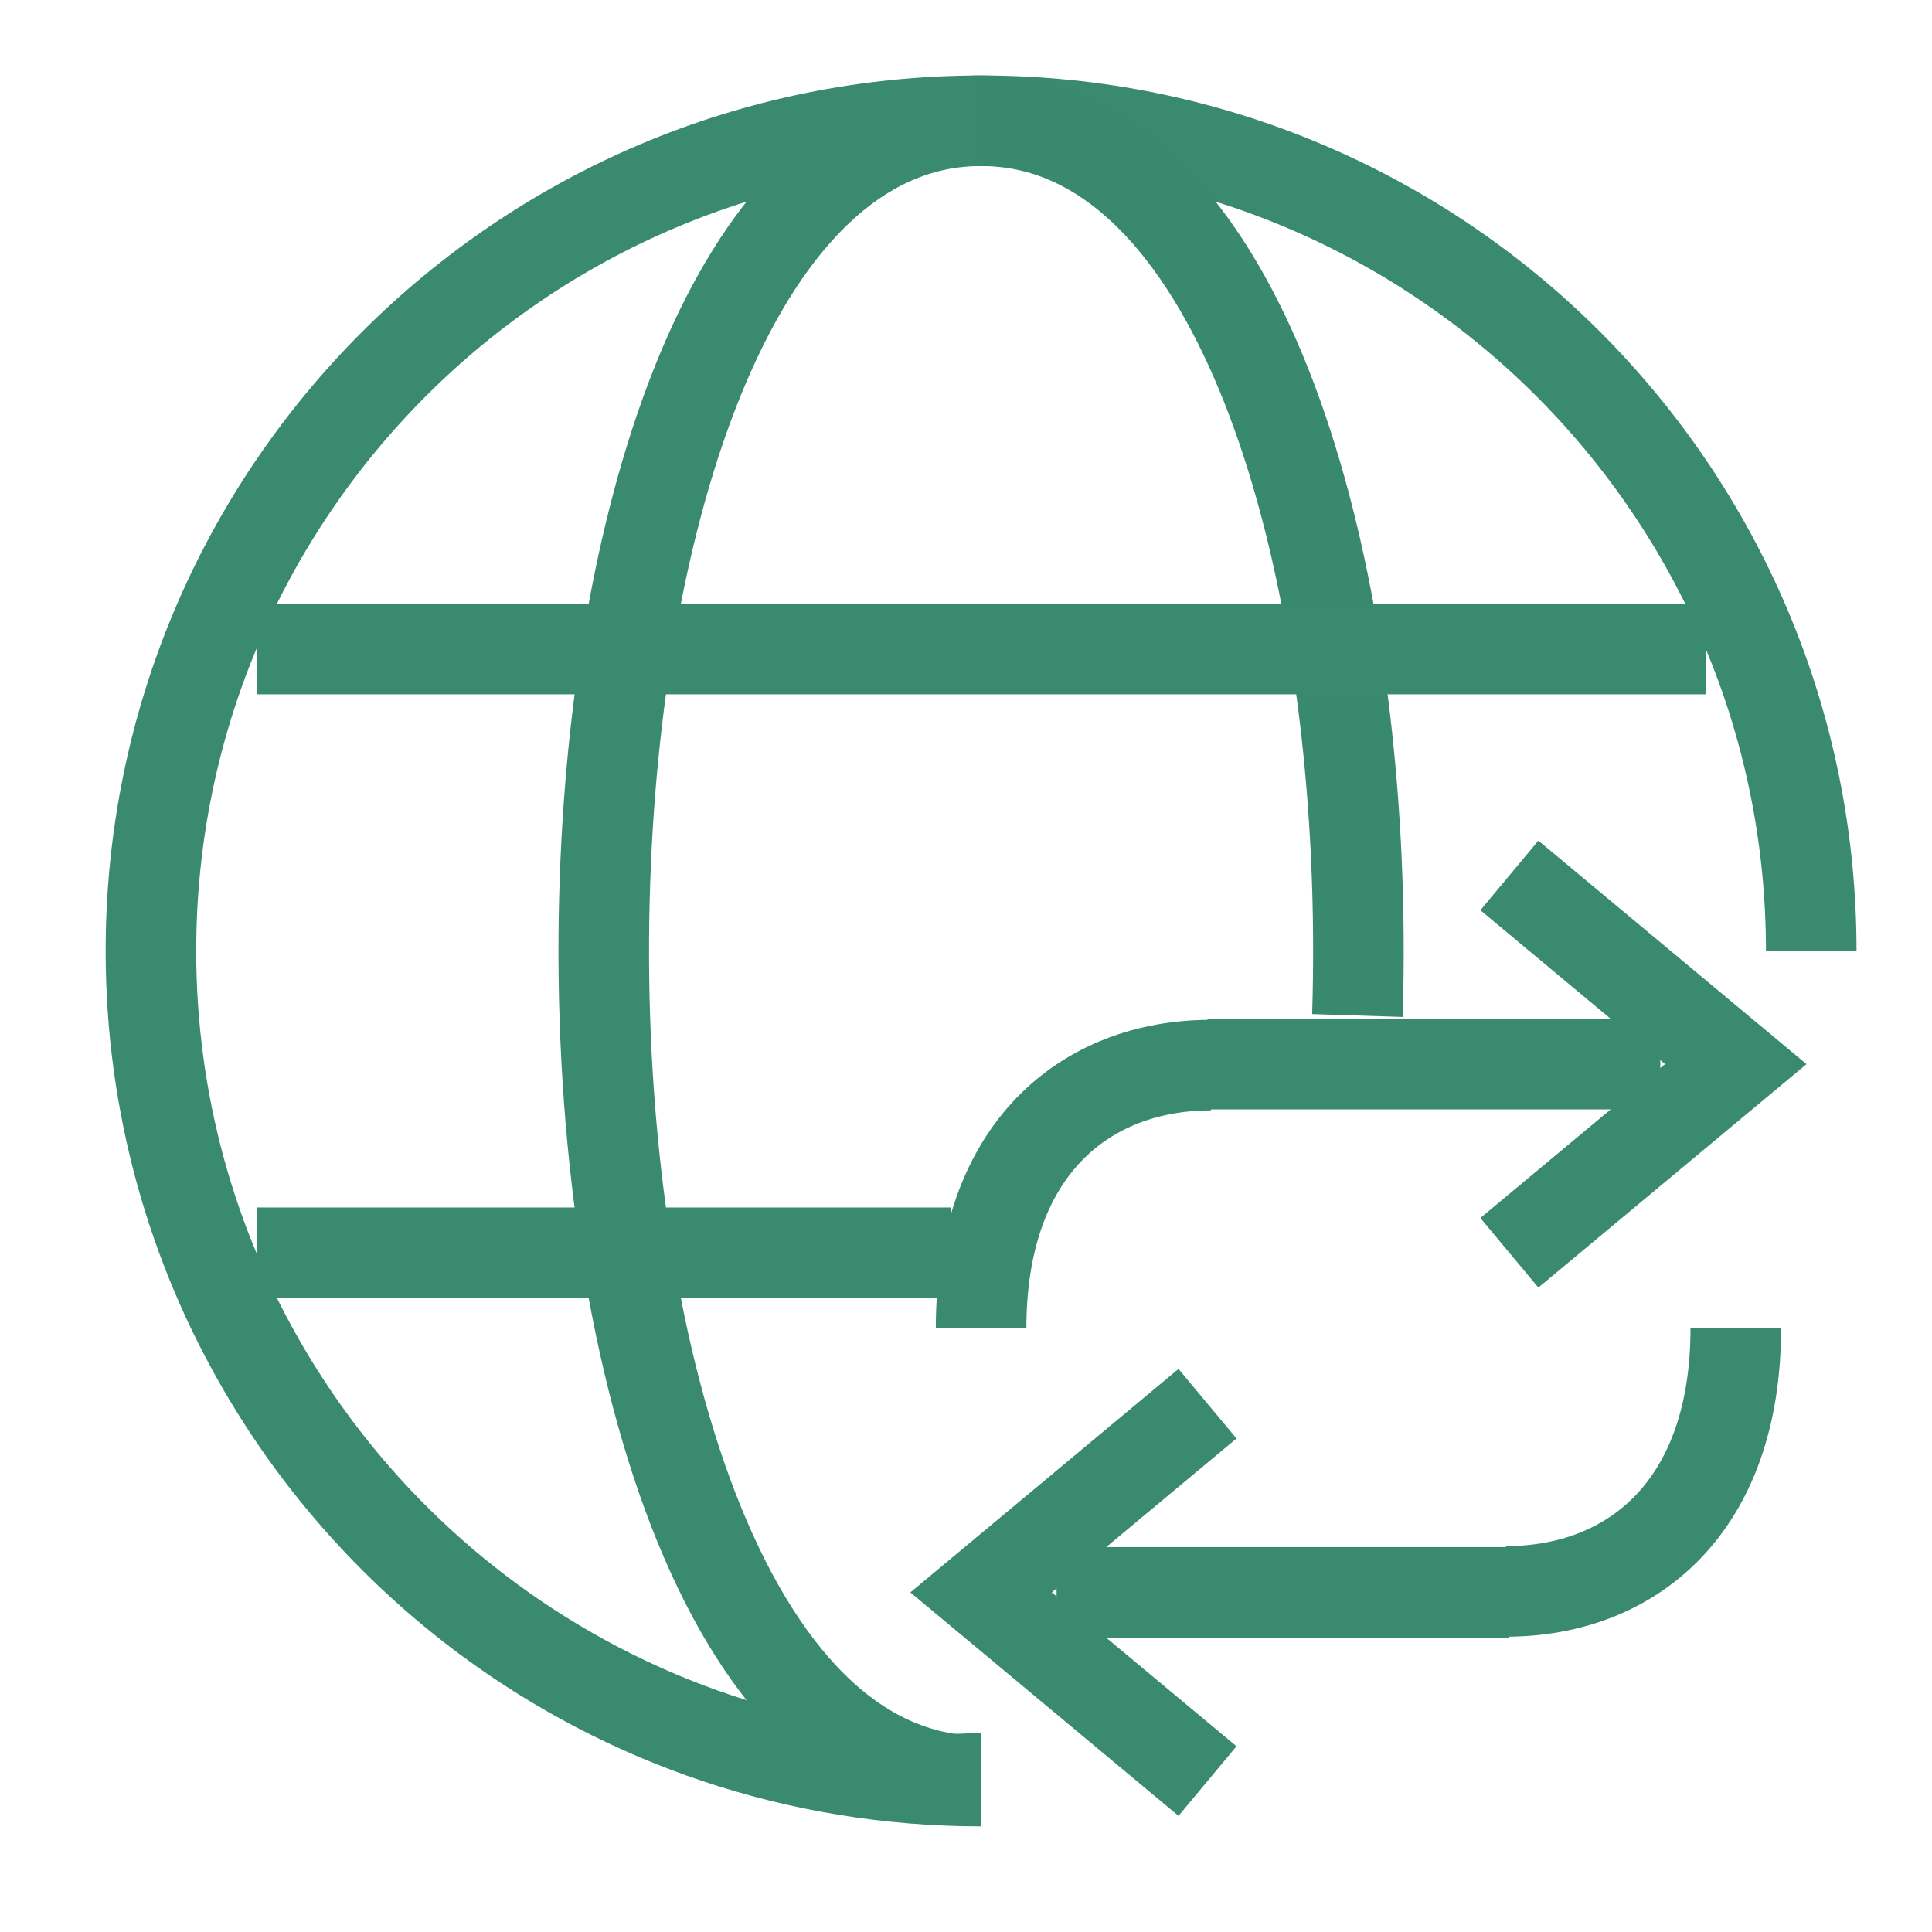 <?xml version="1.0" encoding="UTF-8"?>
<svg width="64px" height="64px" viewBox="0 0 64 64" version="1.1" xmlns="http://www.w3.org/2000/svg" xmlns:xlink="http://www.w3.org/1999/xlink">
    <title>Icons-3 Copy</title>
    <g id="Icons-3-Copy" stroke="none" stroke-width="1" fill="none" fill-rule="evenodd">
        <g id="Group-15" transform="translate(5, 4)" stroke-width="3">
            <path d="M27.5,55 C33.599,55 39.235,53.014 43.796,49.654 C46.803,47.438 49.342,44.625 51.239,41.39 C53.63,37.314 55,32.567 55,27.5 C55,12.312 42.688,7.10542736e-14 27.5,7.10542736e-14 C12.312,7.10542736e-14 0,12.312 0,27.5" id="Oval" stroke="#398A6E" transform="translate(27.5, 27.5) scale(-1, 1) translate(-27.5, -27.5) "></path>
            <path d="M15,54.906 C15.402,54.906 15.794,54.968 16.177,54.906 C24.306,53.579 28.058,38.506 27.433,24.489 C26.868,11.813 22.724,0 15,0" id="Oval" stroke="#398A6E" transform="translate(21.25, 27.467) scale(-1, 1) translate(-21.25, -27.467) "></path>
            <path d="M39.966,29.64 C40.02,27.926 40.009,26.2 39.933,24.489 C39.368,11.813 35.224,1.0658141e-13 27.5,1.0658141e-13" id="Oval" stroke="#38896D"></path>
            <line x1="5" y1="17.5" x2="50" y2="17.5" id="Line-8" stroke="#398A6E" stroke-linecap="square"></line>
            <line x1="5" y1="37.5" x2="25" y2="37.5" id="Line-8-Copy" stroke="#398A6E" stroke-linecap="square"></line>
            <path d="M30,48.75 L45,48.75 M35,55 L27.5,48.75 L35,42.5 M44.886,48.717 C49.028,48.717 52.5,45.952 52.5,40" id="Line-5" stroke="#398A6E"></path>
            <path d="M30,33.75 L45,33.75 M35,40 L27.5,33.75 L35,27.5 M44.886,33.717 C49.028,33.717 52.5,30.952 52.5,25" id="Line-5" stroke="#398A6E" transform="translate(40, 32.5) scale(-1, -1) translate(-40, -32.5) "></path>
        </g>
    </g>
</svg>